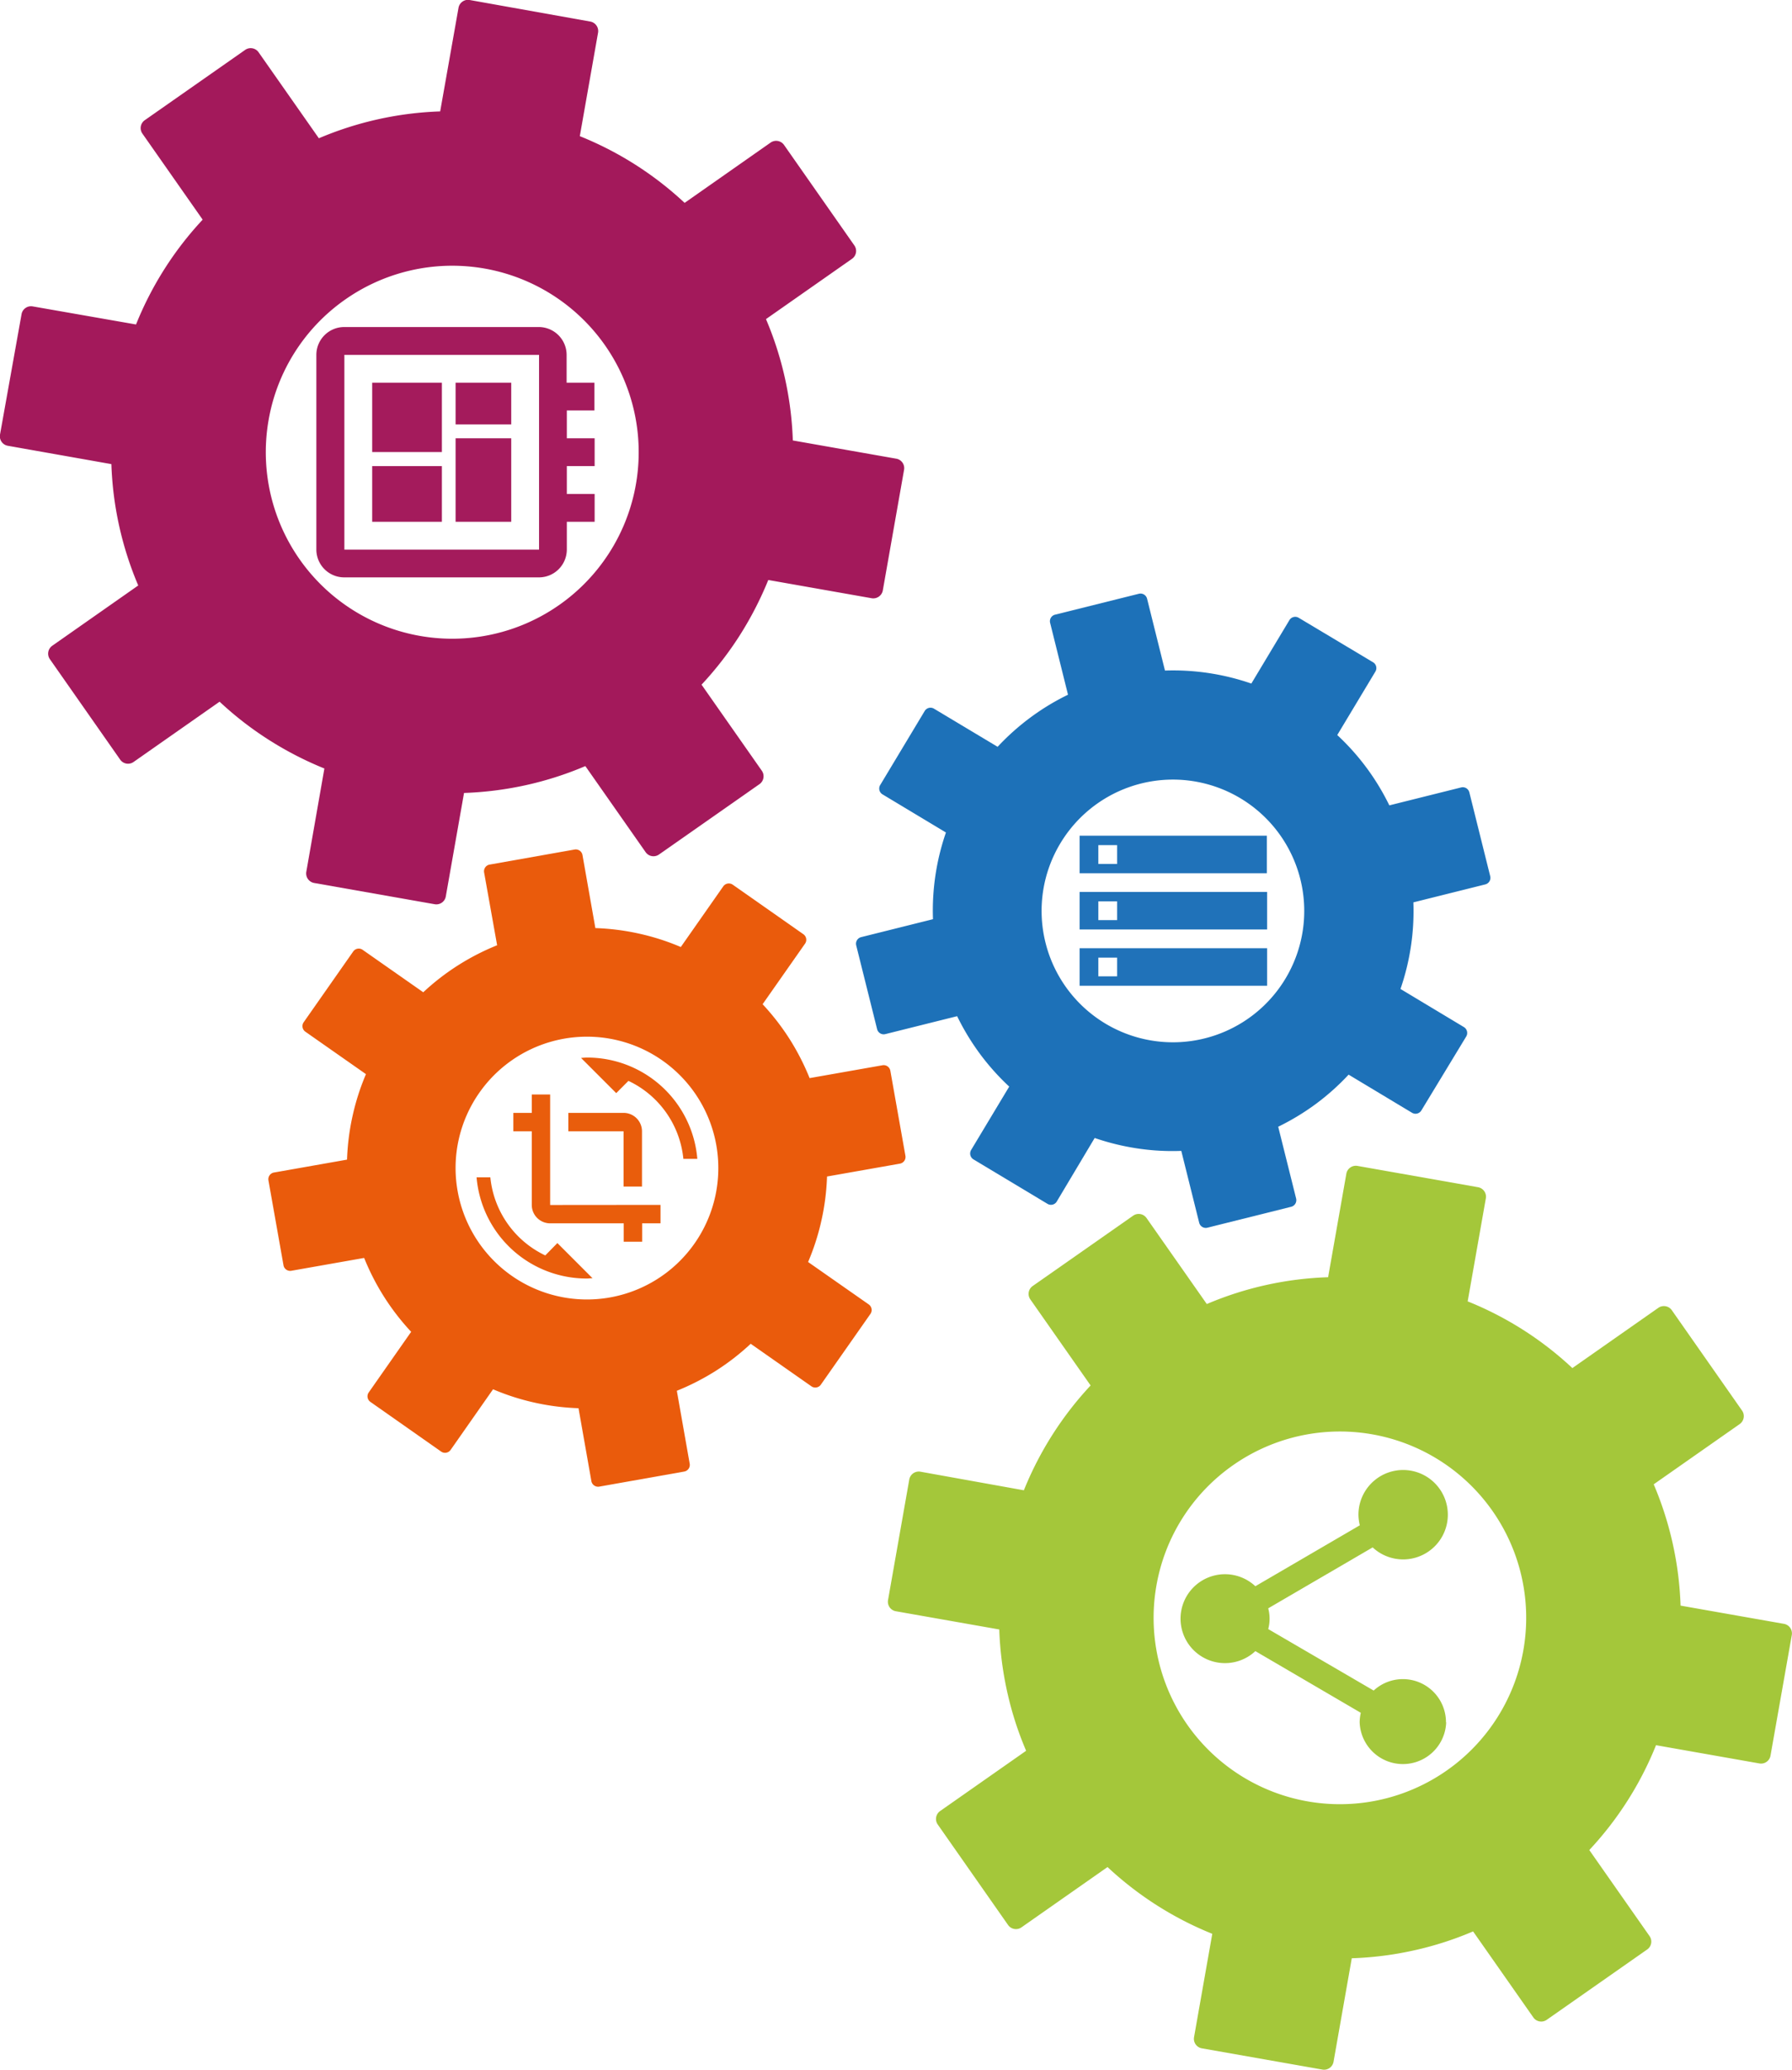<svg xmlns="http://www.w3.org/2000/svg" viewBox="0 0 356.87 412.14">
  <g>
    <path d="M232,133.5l-3.56-14.29v0a1.35,1.35,0,0,0-1.63-1l-16.68,4.16h0a1.34,1.34,0,0,0-1,1.64l3.56,14.3a47,47,0,0,0-7.49,4.54,47.87,47.87,0,0,0-6.53,5.83L186,141.09a1.35,1.35,0,0,0-1.85.46l-8.86,14.74a1.35,1.35,0,0,0,.46,1.86l12.63,7.59A47.55,47.55,0,0,0,185.8,183l-14.29,3.57h0a1.35,1.35,0,0,0-1,1.64l4.16,16.67h0a1.35,1.35,0,0,0,1.64,1l14.3-3.57a48.3,48.3,0,0,0,4.54,7.5,47.79,47.79,0,0,0,5.83,6.52l-7.59,12.63a1.37,1.37,0,0,0,.47,1.86l14.74,8.85a1.34,1.34,0,0,0,1.85-.46L218,226.56a48.13,48.13,0,0,0,8.5,2.08,46.72,46.72,0,0,0,8.75.49l3.56,14.29h0a1.35,1.35,0,0,0,1.64,1l16.67-4.16h0a1.36,1.36,0,0,0,1-1.64l-3.57-14.3a48.3,48.3,0,0,0,7.5-4.54,47.79,47.79,0,0,0,6.52-5.83l12.63,7.59a1.36,1.36,0,0,0,1.86-.46L292,206.34a1.37,1.37,0,0,0-.47-1.86l-12.63-7.59a47.55,47.55,0,0,0,2.57-17.24l14.3-3.57h0a1.35,1.35,0,0,0,1-1.64l-4.15-16.67h0a1.35,1.35,0,0,0-1.64-1l-14.3,3.57a47.34,47.34,0,0,0-10.37-14l7.59-12.63a1.35,1.35,0,0,0-.46-1.86L258.64,123a1.35,1.35,0,0,0-1.86.46l-7.58,12.63A47.65,47.65,0,0,0,232,133.5ZM211.2,167.84a26.15,26.15,0,1,1-3,19.8A26.08,26.08,0,0,1,211.2,167.84Z" style="fill: #1d71b8;fill-rule: evenodd"/>
    <path d="M252.29,166.38v7.47H215v-7.47ZM215,188.78h37.34v7.47H215Zm0-11.2h37.34v7.47H215Zm3.73,16.8h3.74v-3.73h-3.74Zm3.74-26.13h-3.74V172h3.74Zm-3.74,14.93h3.74v-3.73h-3.74Z" style="fill: #2072b9"/>
    <path d="M292.27,259.16l3.63-20.58v0a1.92,1.92,0,0,0-1.56-2.22l-24-4.24h0a1.92,1.92,0,0,0-2.22,1.56l-3.63,20.6a67.14,67.14,0,0,0-24.16,5.34l-12-17.12a1.91,1.91,0,0,0-2.67-.47l-20,14a1.91,1.91,0,0,0-.47,2.67l12,17.13a67.62,67.62,0,0,0-13.29,20.87L183.31,293h0a1.92,1.92,0,0,0-2.23,1.55l-4.23,24h0a1.92,1.92,0,0,0,1.55,2.23l20.6,3.63a68,68,0,0,0,1.56,12.33,66.07,66.07,0,0,0,3.79,11.82l-17.13,12a1.92,1.92,0,0,0-.47,2.68l14,20a1.92,1.92,0,0,0,2.68.47l17.13-12a67.42,67.42,0,0,0,20.86,13.29l-3.63,20.58v0a1.92,1.92,0,0,0,1.56,2.22l24,4.23h0a1.92,1.92,0,0,0,2.22-1.56l3.63-20.6a67.1,67.1,0,0,0,12.34-1.56,66.33,66.33,0,0,0,11.82-3.79l12,17.13a1.91,1.91,0,0,0,2.67.47l20-14a1.91,1.91,0,0,0,.47-2.67l-12-17.13a67.13,67.13,0,0,0,13.29-20.87l20.58,3.63h0a1.91,1.91,0,0,0,2.22-1.56l4.24-24h0a1.93,1.93,0,0,0-1.56-2.23l-20.59-3.63a67.44,67.44,0,0,0-5.35-24.15l17.13-12a1.93,1.93,0,0,0,.47-2.67l-14-20a1.93,1.93,0,0,0-2.67-.47l-17.13,12a67.13,67.13,0,0,0-20.87-13.29Zm-46.72,32.55a37.1,37.1,0,1,1-15.26,24A37,37,0,0,1,245.55,291.71Z" style="fill: #a4c73a;fill-rule: evenodd"/>
    <path d="M288,342.88a8.62,8.62,0,0,1-17.23,0A8.77,8.77,0,0,1,271,341l-21-12.28a8.85,8.85,0,1,1,0-12.92l20.8-12.13a9.38,9.38,0,0,1-.27-2.06,8.9,8.9,0,1,1,2.83,6.46l-20.8,12.13a8,8,0,0,1,0,4.13l21,12.24a8.58,8.58,0,0,1,14.4,6.35Z" style="fill: #a4c73c"/>
    <path d="M118.56,184.74,116,170.23h0a1.36,1.36,0,0,0-1.57-1.1l-16.92,3h0a1.35,1.35,0,0,0-1.1,1.57L99,188.19a47.81,47.81,0,0,0-7.79,4,47.13,47.13,0,0,0-6.92,5.36l-12.07-8.45a1.35,1.35,0,0,0-1.88.33l-9.86,14.08a1.36,1.36,0,0,0,.33,1.89l12.07,8.45a46.92,46.92,0,0,0-2.67,8.33,47.4,47.4,0,0,0-1.1,8.69l-14.51,2.56h0A1.35,1.35,0,0,0,53.46,235l3,16.92h0A1.35,1.35,0,0,0,58,253l14.52-2.56a47.48,47.48,0,0,0,9.36,14.71l-8.45,12.07a1.35,1.35,0,0,0,.33,1.88L87.86,289a1.36,1.36,0,0,0,1.88-.34l8.45-12.07a46.92,46.92,0,0,0,8.33,2.67,47.4,47.4,0,0,0,8.69,1.1l2.56,14.51h0a1.36,1.36,0,0,0,1.57,1.1l16.92-3h0a1.35,1.35,0,0,0,1.09-1.57l-2.56-14.51a48.31,48.31,0,0,0,7.8-4,47.58,47.58,0,0,0,6.91-5.36L161.59,276a1.35,1.35,0,0,0,1.88-.33l9.87-14.08a1.36,1.36,0,0,0-.33-1.89l-12.08-8.45a46.92,46.92,0,0,0,2.67-8.33,47.4,47.4,0,0,0,1.1-8.69l14.51-2.56h0a1.35,1.35,0,0,0,1.1-1.57l-3-16.92h0a1.35,1.35,0,0,0-1.56-1.1l-14.52,2.56a48.31,48.31,0,0,0-4-7.8,47.58,47.58,0,0,0-5.36-6.91l8.46-12.07A1.35,1.35,0,0,0,160,186l-14.08-9.87a1.36,1.36,0,0,0-1.89.34l-8.45,12.07a46.92,46.92,0,0,0-8.33-2.67,47.4,47.4,0,0,0-8.69-1.1Zm-23.1,32.81a26.16,26.16,0,1,1-4.33,19.55A26.09,26.09,0,0,1,95.46,217.55Z" style="fill: #ea5b0c;fill-rule: evenodd"/>
    <path d="M131.54,239.88v3.67h-3.66v3.66h-3.67v-3.66H109.56a3.66,3.66,0,0,1-3.66-3.67V225.23h-3.67v-3.67h3.67V217.9h3.66v22ZM111,247.48l7,7c-.4,0-.78.06-1.2.06a22,22,0,0,1-21.89-20.15h2.74a19.31,19.31,0,0,0,10.94,15.55Zm27.84-16.76h-2.75a19.25,19.25,0,0,0-10.94-15.53l-2.43,2.44-7-7a11.89,11.89,0,0,1,1.21-.08A22,22,0,0,1,138.87,230.72Zm-14.66-5.49h-11v-3.67h11a3.67,3.67,0,0,1,3.67,3.67v11h-3.67Z" style="fill: #e95d0c"/>
    <path d="M115.47,27.09,119.1,6.51v0a1.92,1.92,0,0,0-1.56-2.22L93.53,0h0a1.92,1.92,0,0,0-2.22,1.56L87.66,22.18A67.43,67.43,0,0,0,63.5,27.53l-12-17.12a1.92,1.92,0,0,0-2.67-.48l-20,14a1.91,1.91,0,0,0-.47,2.67l12,17.13A67.35,67.35,0,0,0,27.09,64.6L6.51,61h0a1.92,1.92,0,0,0-2.22,1.56L0,86.53v0a1.92,1.92,0,0,0,1.56,2.22L22.18,92.4a67.43,67.43,0,0,0,5.35,24.16l-17.12,12a1.92,1.92,0,0,0-.48,2.67l14,20a1.91,1.91,0,0,0,2.67.47l17.13-12a67.09,67.09,0,0,0,9.81,7.6A68.41,68.41,0,0,0,64.6,153L61,173.56h0a1.93,1.93,0,0,0,1.56,2.23l24,4.23h0a1.91,1.91,0,0,0,2.22-1.55l3.63-20.6a68,68,0,0,0,12.34-1.56,67.15,67.15,0,0,0,11.82-3.79l12,17.13a1.91,1.91,0,0,0,2.67.47l20-14a1.92,1.92,0,0,0,.47-2.68l-12-17.13a67.55,67.55,0,0,0,7.6-9.8A68.82,68.82,0,0,0,153,115.47l20.58,3.63h0a1.93,1.93,0,0,0,2.23-1.56l4.23-24v0a1.91,1.91,0,0,0-1.55-2.22l-20.6-3.63a68,68,0,0,0-1.56-12.34,67.15,67.15,0,0,0-3.79-11.82l17.13-12a1.91,1.91,0,0,0,.47-2.67l-14-20a1.92,1.92,0,0,0-2.68-.47l-17.12,12a67.35,67.35,0,0,0-20.87-13.28ZM68.75,59.63a37.13,37.13,0,1,1-15.26,24A37,37,0,0,1,68.75,59.63Z" style="fill: #a3195b;fill-rule: evenodd"/>
    <path d="M112.88,81.72v5.54h5.54V92.8h-5.54v5.54h5.54v5.54h-5.54v5.54a5.55,5.55,0,0,1-5.53,5.53H68.58A5.55,5.55,0,0,1,63,109.42V70.65a5.55,5.55,0,0,1,5.54-5.54h38.77a5.55,5.55,0,0,1,5.53,5.54v5.54h5.54v5.53Zm-5.53-11.07H68.58v38.77h38.77ZM74.12,76.19H88V90H74.12ZM90.73,87.26h11.08v16.62H90.73ZM74.12,92.8H88v11.08H74.12ZM90.73,76.19h11.08v8.3H90.73Z" style="fill: #a41b5c"/>
  </g>
</svg>

